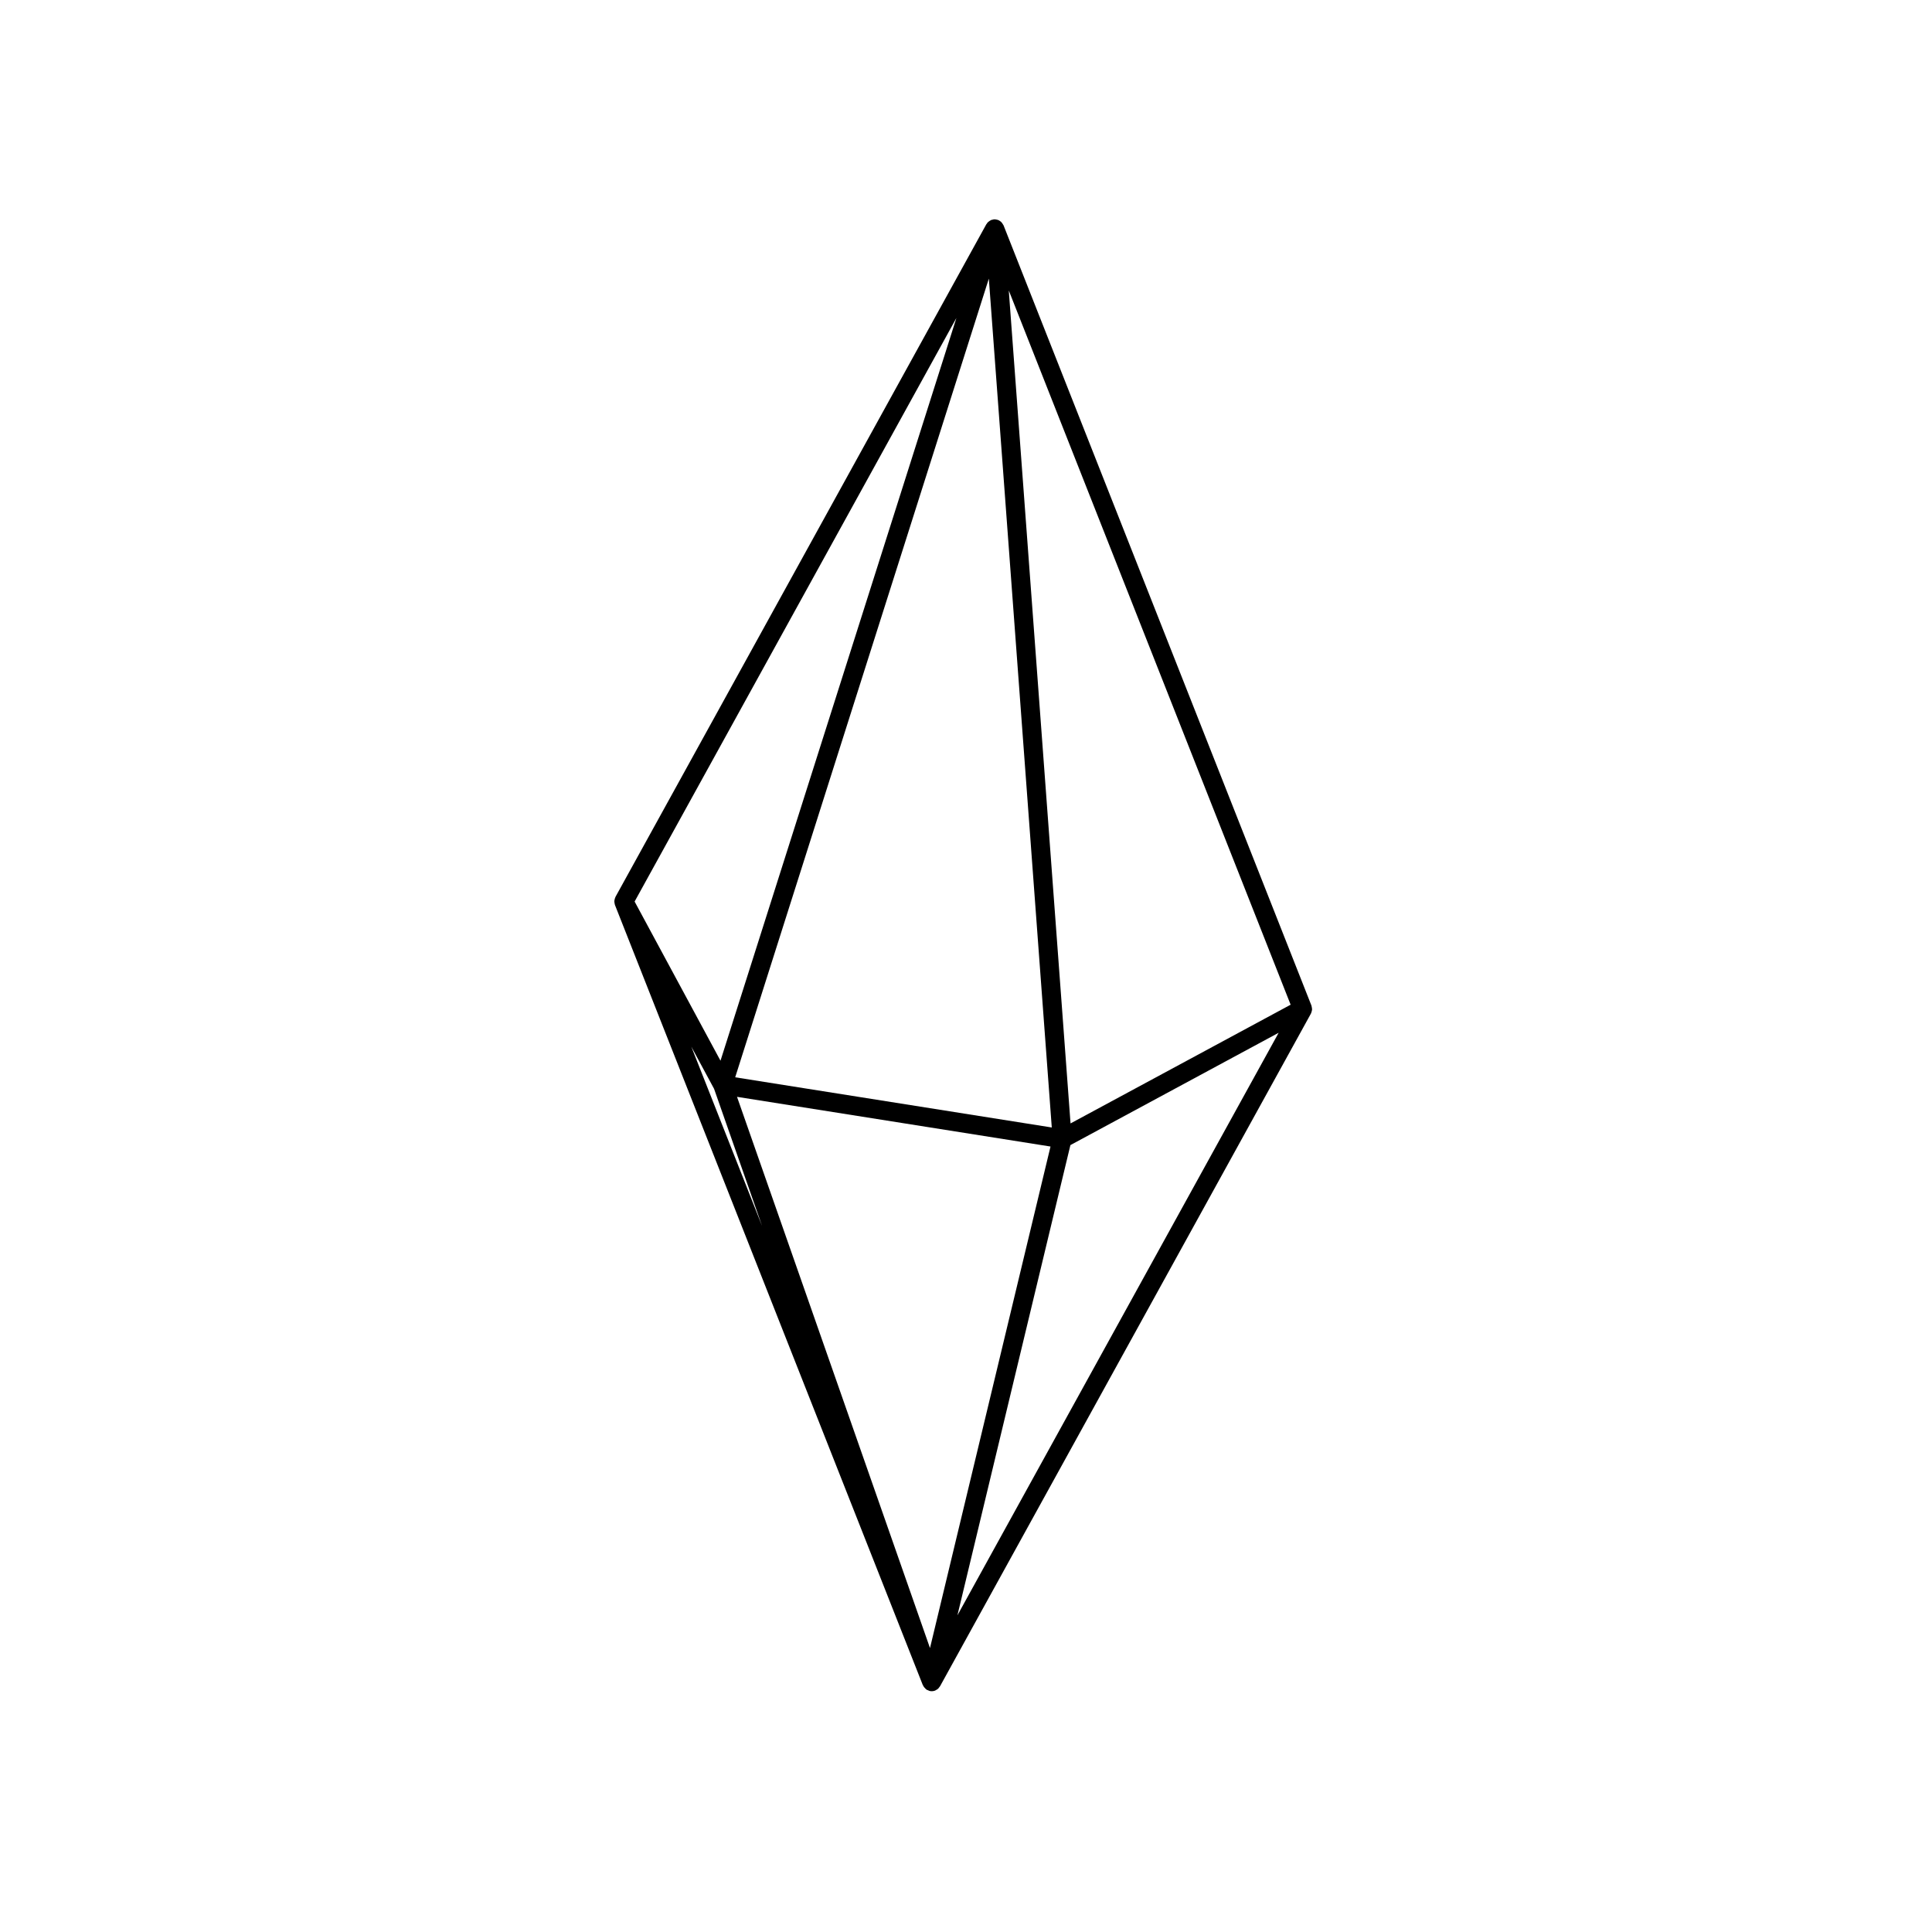<?xml version="1.0" encoding="UTF-8"?>
<!-- Uploaded to: SVG Repo, www.svgrepo.com, Generator: SVG Repo Mixer Tools -->
<svg fill="#000000" width="800px" height="800px" version="1.1" viewBox="144 144 512 512" xmlns="http://www.w3.org/2000/svg">
 <path d="m306.97 383.83 81.594 206.76c0.02 0.051 0.07 0.07 0.098 0.117 0.059 0.133 0.117 0.262 0.207 0.383 0.09 0.121 0.195 0.227 0.309 0.332 0.098 0.098 0.172 0.207 0.289 0.289 0.012 0.012 0.023 0.016 0.035 0.023 0.035 0.023 0.07 0.031 0.105 0.051 0.039 0.023 0.059 0.066 0.102 0.086 0.07 0.039 0.152 0.023 0.223 0.059 0.137 0.059 0.258 0.152 0.406 0.188 0.195 0.047 0.395 0.07 0.578 0.07h0.004c0.289 0 0.562-0.051 0.832-0.141 0 0 0-0.004 0.004-0.004 0.016-0.004 0.023-0.016 0.039-0.02 0.016-0.004 0.031-0.004 0.047-0.012 0.059-0.023 0.102-0.074 0.16-0.105 0.016-0.004 0.023-0.016 0.039-0.023 0.074-0.035 0.141-0.07 0.211-0.109 0.098-0.066 0.191-0.117 0.277-0.191 0.035-0.031 0.07-0.055 0.105-0.086 0.066-0.066 0.105-0.137 0.16-0.203 0.102-0.117 0.195-0.227 0.273-0.359 0.012-0.02 0.035-0.031 0.047-0.051l98.289-178.26c0.02-0.035 0.02-0.082 0.039-0.109 0.039-0.086 0.07-0.16 0.102-0.246 0.051-0.121 0.07-0.246 0.102-0.371 0.02-0.105 0.051-0.211 0.059-0.324 0-0.086 0-0.16-0.004-0.246-0.004-0.121-0.031-0.242-0.055-0.367-0.02-0.117-0.035-0.23-0.074-0.348-0.016-0.039-0.004-0.082-0.023-0.117l-81.598-206.78c-0.02-0.039-0.051-0.066-0.07-0.105-0.055-0.121-0.125-0.227-0.203-0.336-0.066-0.098-0.121-0.188-0.203-0.277-0.051-0.059-0.09-0.117-0.141-0.168-0.109-0.109-0.246-0.191-0.379-0.281-0.055-0.031-0.086-0.086-0.137-0.109-0.031-0.02-0.07-0.016-0.102-0.035-0.066-0.031-0.117-0.07-0.188-0.098-0.137-0.055-0.281-0.074-0.422-0.105-0.117-0.023-0.23-0.059-0.348-0.07-0.082-0.004-0.152 0-0.23 0.004-0.039 0-0.074-0.02-0.109-0.016-0.016 0-0.023 0.012-0.035 0.012-0.07 0.004-0.133 0.039-0.203 0.055-0.141 0.023-0.273 0.047-0.402 0.09-0.035 0.016-0.066 0.004-0.102 0.02-0.035 0.016-0.059 0.047-0.098 0.066-0.117 0.051-0.211 0.109-0.312 0.176-0.109 0.074-0.223 0.141-0.324 0.238-0.059 0.051-0.109 0.102-0.168 0.152-0.023 0.023-0.059 0.047-0.09 0.074-0.055 0.066-0.082 0.156-0.125 0.23-0.051 0.07-0.121 0.109-0.168 0.191l-98.285 178.26c-0.02 0.035-0.016 0.082-0.035 0.109-0.039 0.086-0.07 0.16-0.102 0.246-0.047 0.121-0.07 0.246-0.098 0.371-0.02 0.105-0.051 0.211-0.059 0.324-0.004 0.086 0 0.16 0 0.246 0.004 0.121 0.031 0.242 0.051 0.367 0.02 0.117 0.035 0.23 0.074 0.348 0.023 0.051 0.016 0.09 0.031 0.133zm31.863 45.664 67.219-211.66 16.68 224.96zm83.562 18.348-31.938 132.91-51.141-146.08zm-89.16-15.297 12.73 36.363-18.762-47.543zm94.434 14.918 55.188-29.77-85.133 154.39zm0.035-5.746-16.367-220.74 74.695 189.28zm-92.766-16.617-22.758-42.184 85.281-154.66z"/>
</svg>